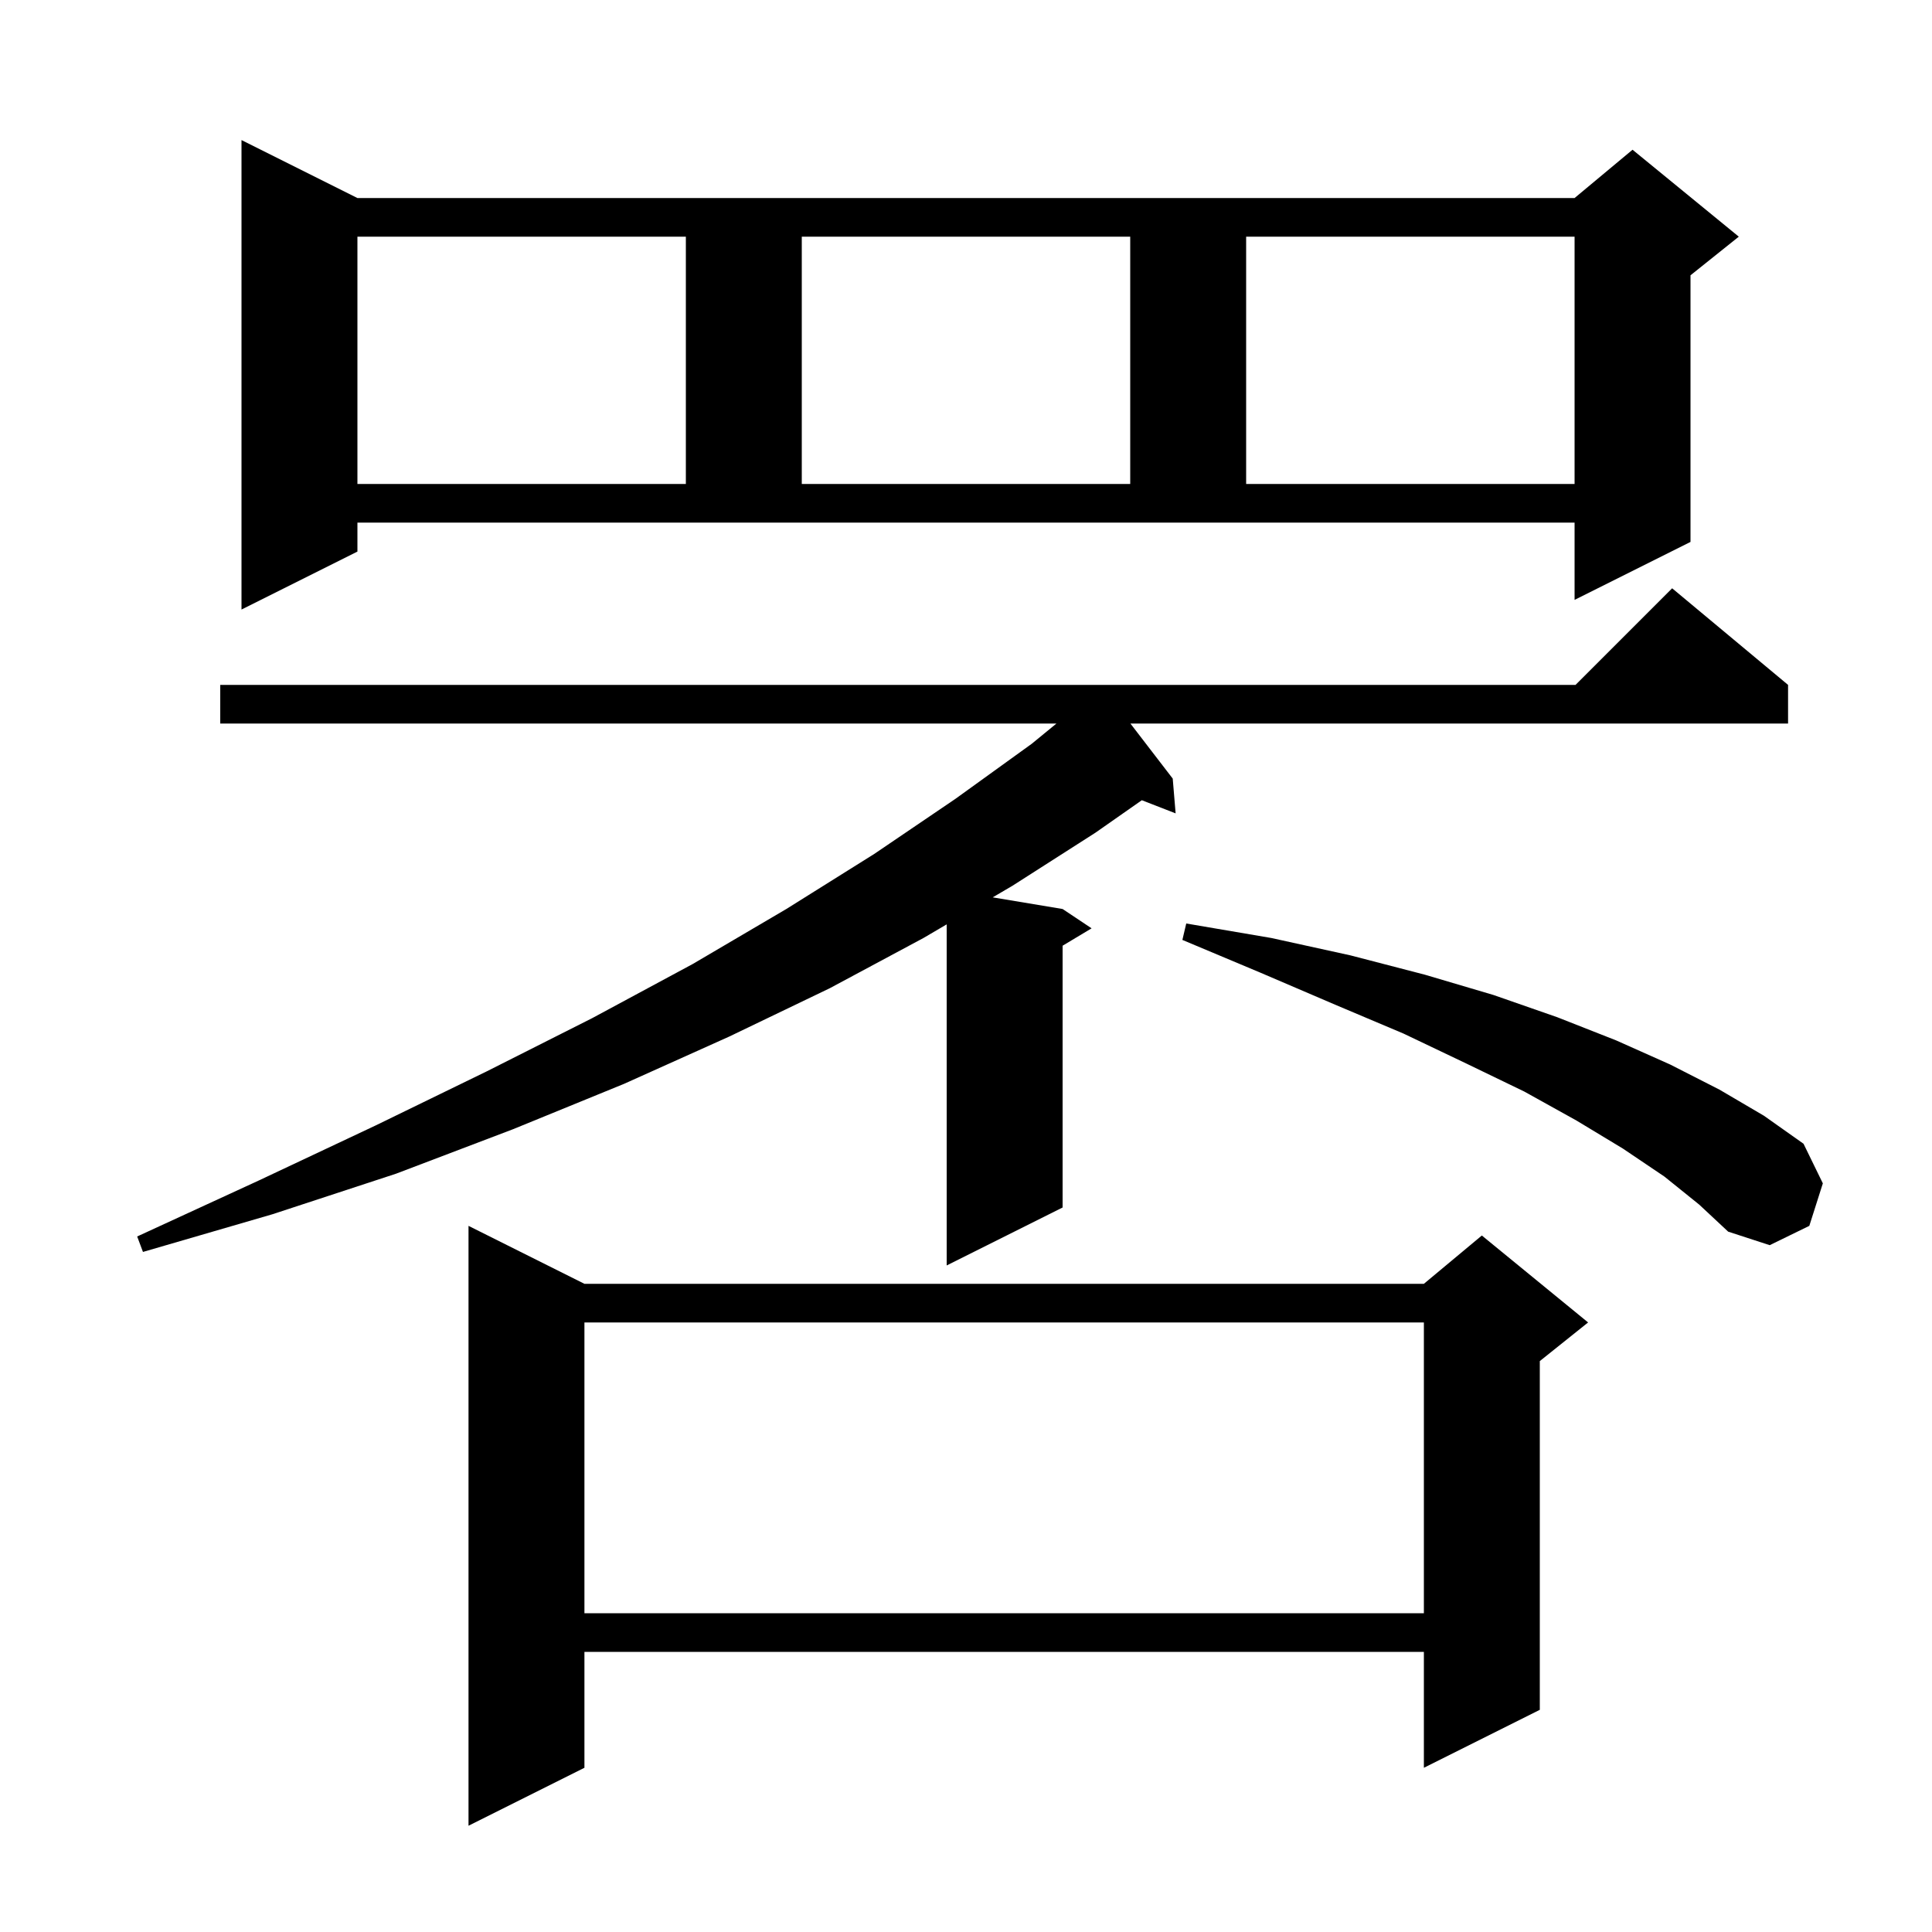 <svg xmlns="http://www.w3.org/2000/svg" xmlns:xlink="http://www.w3.org/1999/xlink" version="1.1" baseProfile="full" viewBox="0 0 200 200" width="200" height="200"><g fill="currentColor"><path d="M 60.5 132.9 L 147.4 132.9 L 153.4 127.9 L 164.4 136.9 L 159.4 140.9 L 159.4 177.0 L 147.4 183.0 L 147.4 171.0 L 60.5 171.0 L 60.5 183.0 L 48.5 189.0 L 48.5 126.9 Z M 60.5 136.9 L 60.5 167.0 L 147.4 167.0 L 147.4 136.9 Z M 185.1 70.9 L 185.1 74.9 L 117.02 74.9 L 121.4 80.6 L 121.7 84.2 L 118.201 82.839 L 113.4 86.2 L 104.8 91.7 L 102.765 92.894 L 110.0 94.1 L 113.0 96.1 L 110.0 97.9 L 110.0 125.0 L 98.0 131.0 L 98.0 95.691 L 95.6 97.1 L 85.9 102.3 L 75.5 107.3 L 64.6 112.2 L 53.1 116.9 L 41.0 121.5 L 28.2 125.7 L 14.8 129.6 L 14.2 128.0 L 26.8 122.2 L 38.9 116.5 L 50.4 110.9 L 61.3 105.4 L 71.7 99.8 L 81.4 94.1 L 90.5 88.4 L 98.9 82.7 L 106.8 77.0 L 109.363 74.9 L 22.8 74.9 L 22.8 70.9 L 163.1 70.9 L 173.1 60.9 Z M 172.3 121.8 L 168.0 118.9 L 163.2 116.0 L 157.8 113.0 L 151.8 110.1 L 145.3 107.0 L 138.2 104.0 L 130.5 100.7 L 122.4 97.3 L 122.8 95.6 L 131.6 97.1 L 139.8 98.9 L 147.5 100.9 L 154.6 103.0 L 161.2 105.3 L 167.3 107.7 L 172.9 110.2 L 178.0 112.8 L 182.6 115.5 L 186.7 118.4 L 188.7 122.5 L 187.3 126.9 L 183.2 128.9 L 178.9 127.5 L 175.9 124.7 Z M 37.0 57.1 L 25.0 63.1 L 25.0 14.5 L 37.0 20.5 L 163.0 20.5 L 169.0 15.5 L 180.0 24.5 L 175.0 28.5 L 175.0 56.1 L 163.0 62.1 L 163.0 54.1 L 37.0 54.1 Z M 37.0 24.5 L 37.0 50.1 L 71.0 50.1 L 71.0 24.5 Z M 83.0 24.5 L 83.0 50.1 L 117.0 50.1 L 117.0 24.5 Z M 129.0 24.5 L 129.0 50.1 L 163.0 50.1 L 163.0 24.5 Z "/></g></svg>